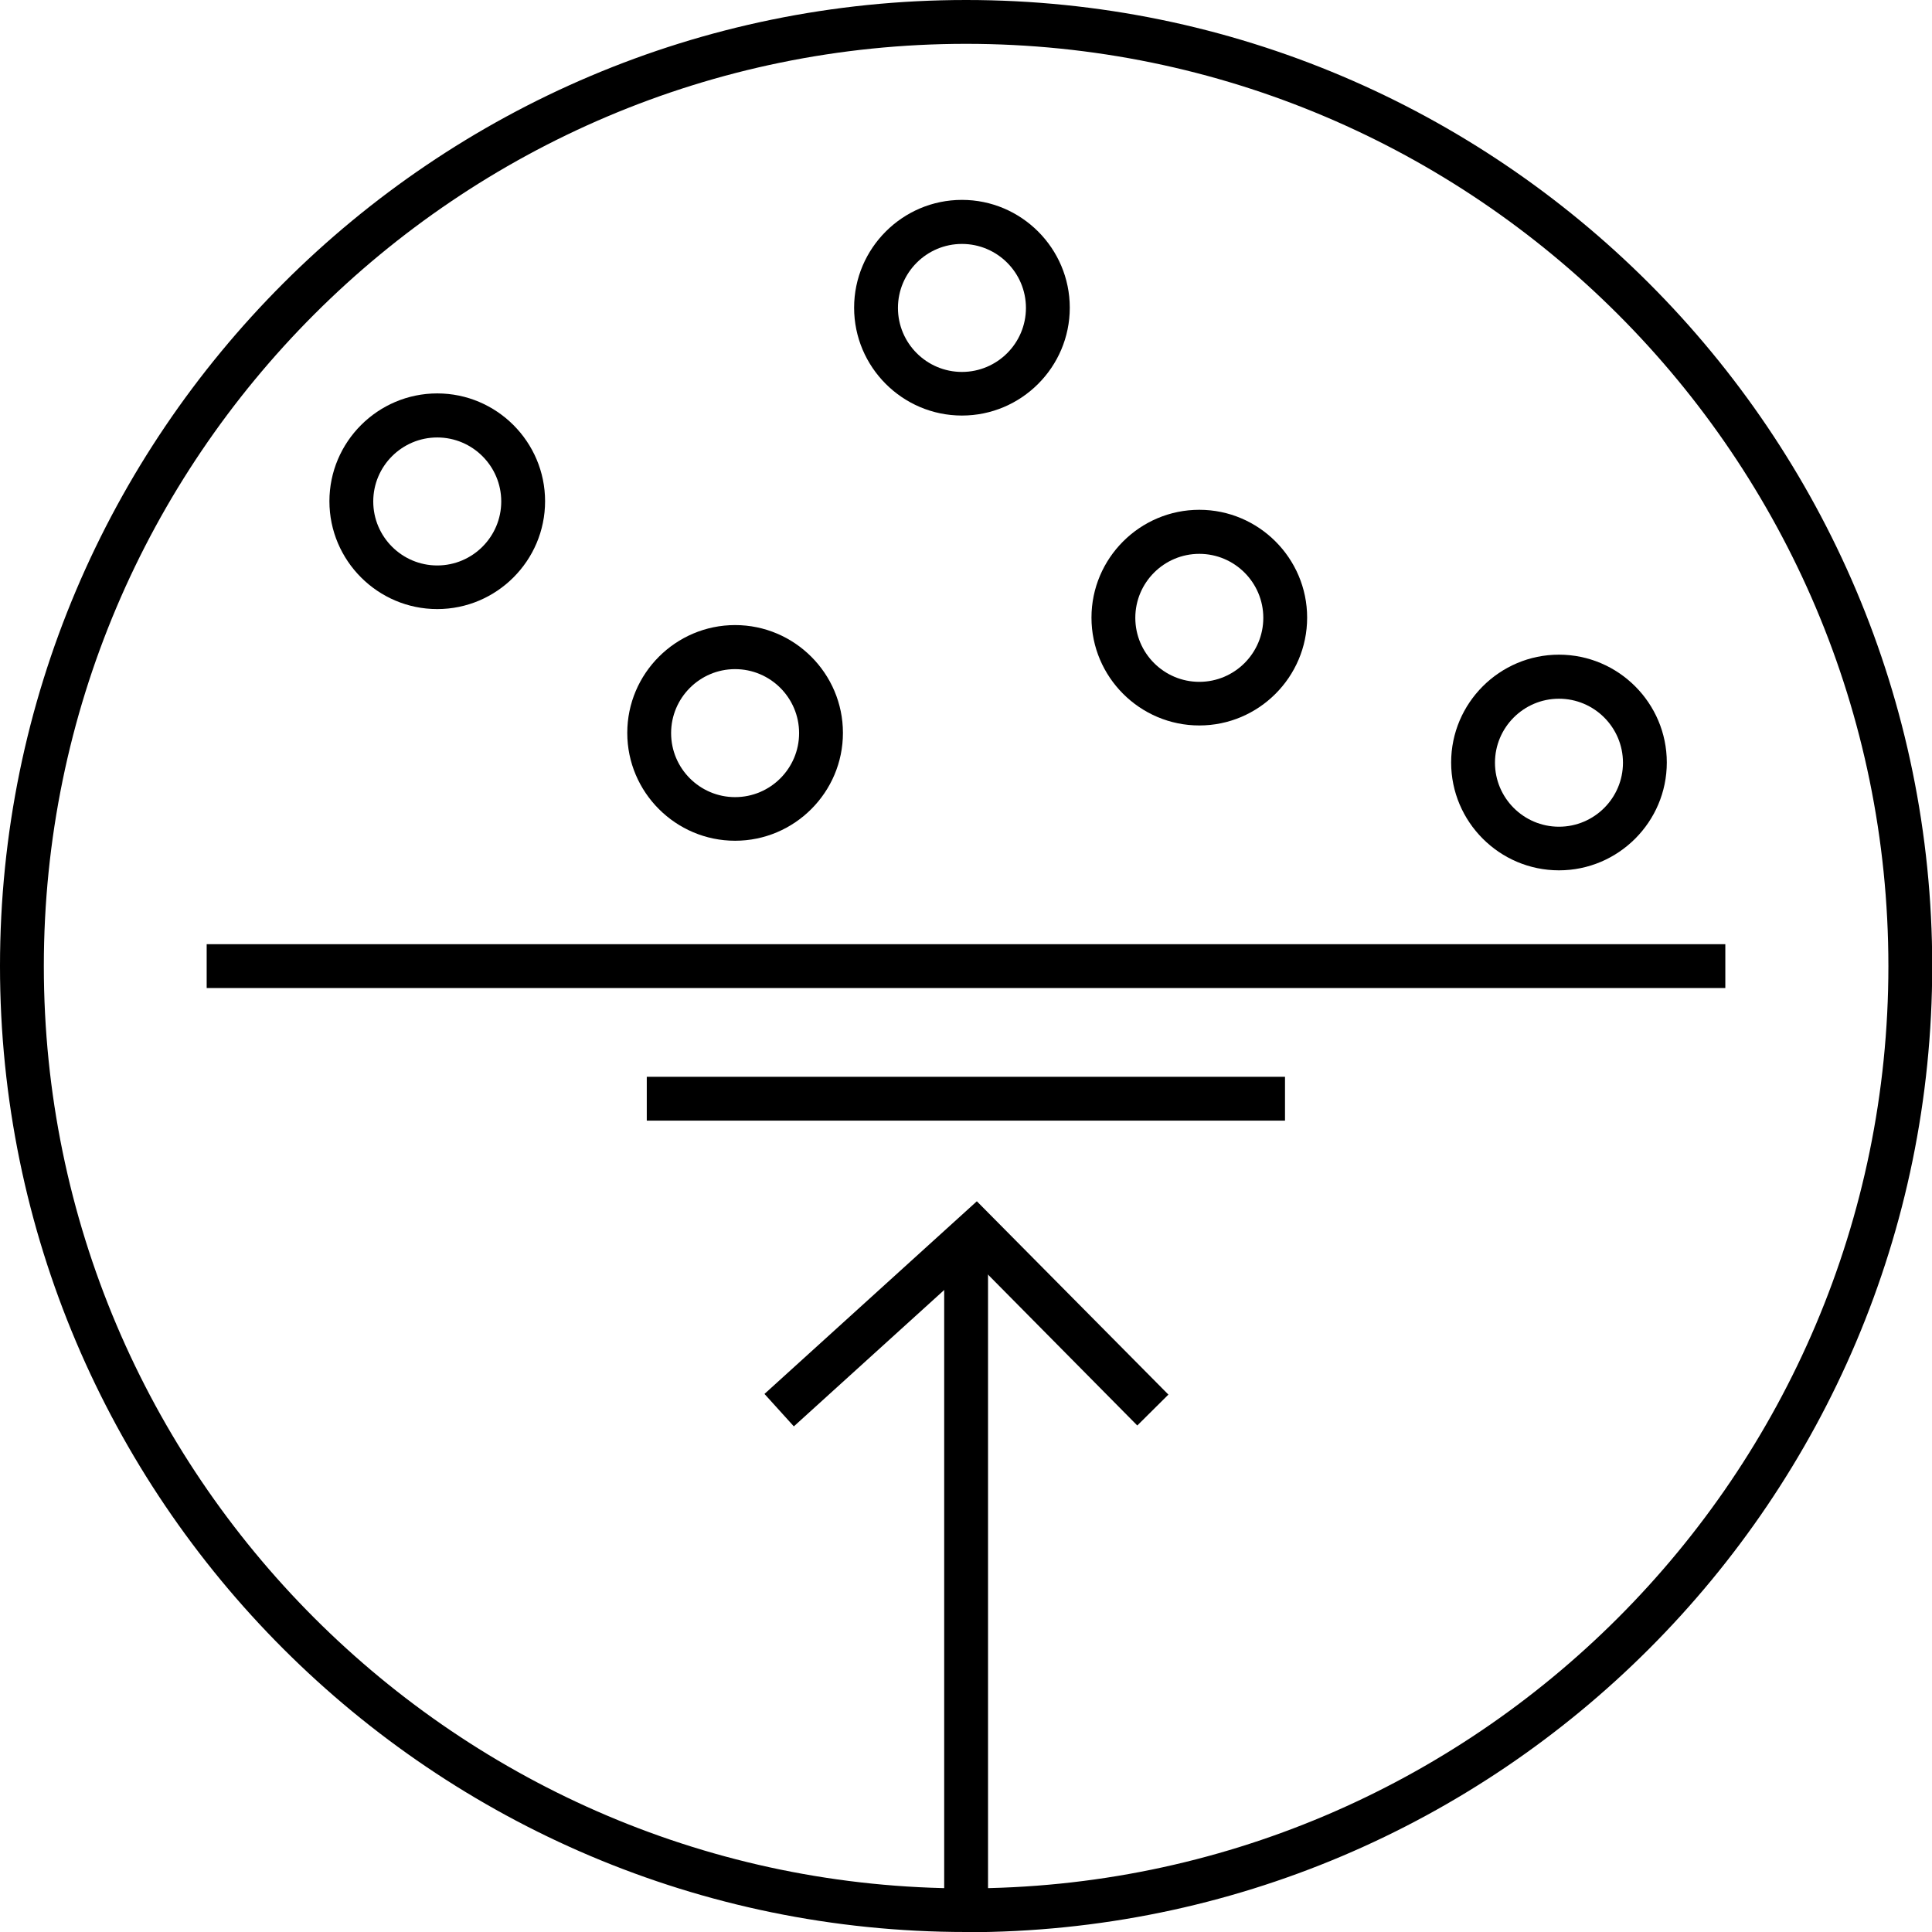 <?xml version="1.0" encoding="UTF-8"?>
<svg id="Layer_2" data-name="Layer 2" xmlns="http://www.w3.org/2000/svg" viewBox="0 0 88.15 88.15">
  <defs>
    <style>
      .cls-1 {
        stroke-width: 0px;
      }
    </style>
  </defs>
  <g id="Layer_1-2" data-name="Layer 1">
    <g>
      <polygon class="cls-1" points="36.22 65.08 34.88 63.6 44.57 54.81 53.31 63.63 51.89 65.04 44.5 57.57 36.22 65.08"/>
      <rect class="cls-1" x="43.08" y="57.16" width="2" height="30.81"/>
      <path class="cls-1" d="m54.72,33.1c-2.71,0-4.92-2.21-4.92-4.92s2.21-4.92,4.92-4.92,4.92,2.21,4.92,4.92-2.21,4.92-4.92,4.92Zm0-7.83c-1.61,0-2.92,1.31-2.92,2.92s1.31,2.92,2.92,2.92,2.92-1.31,2.92-2.92-1.31-2.92-2.92-2.92Z"/>
      <path class="cls-1" d="m19.95,27.79c-2.71,0-4.92-2.21-4.92-4.92s2.21-4.92,4.92-4.92,4.92,2.21,4.92,4.92-2.21,4.92-4.92,4.92Zm0-7.83c-1.61,0-2.92,1.31-2.92,2.92s1.31,2.92,2.92,2.92,2.92-1.31,2.92-2.92-1.31-2.92-2.92-2.92Z"/>
      <path class="cls-1" d="m33.54,38.36c-2.71,0-4.92-2.21-4.92-4.92s2.21-4.92,4.92-4.92,4.92,2.21,4.92,4.92-2.21,4.92-4.92,4.92Zm0-7.83c-1.61,0-2.92,1.31-2.92,2.92s1.31,2.92,2.92,2.92,2.92-1.31,2.92-2.92-1.31-2.92-2.92-2.92Z"/>
      <path class="cls-1" d="m71.13,39.71c-2.71,0-4.92-2.21-4.92-4.92s2.21-4.92,4.92-4.92,4.92,2.21,4.92,4.92-2.21,4.92-4.92,4.92Zm0-7.83c-1.61,0-2.92,1.31-2.92,2.92s1.31,2.92,2.92,2.92,2.92-1.31,2.92-2.92-1.31-2.92-2.92-2.92Z"/>
      <path class="cls-1" d="m43.89,18.96c-2.71,0-4.92-2.21-4.92-4.92s2.21-4.92,4.92-4.92,4.92,2.21,4.92,4.92-2.21,4.92-4.92,4.92Zm0-7.83c-1.61,0-2.92,1.31-2.92,2.92s1.31,2.92,2.92,2.92,2.92-1.31,2.92-2.92-1.31-2.92-2.92-2.92Z"/>
      <rect class="cls-1" x="9.43" y="43.08" width="69.29" height="2"/>
      <rect class="cls-1" x="29.51" y="49.13" width="29.12" height="2"/>
      <path class="cls-1" d="m44.08,88.15C19.77,88.15,0,68.38,0,44.08S19.77,0,44.08,0s44.08,19.77,44.08,44.08-19.77,44.08-44.08,44.08Zm0-86.15C20.88,2,2,20.88,2,44.08s18.88,42.08,42.08,42.08,42.08-18.88,42.08-42.08S67.28,2,44.08,2Z"/>
    </g>
  </g>
</svg>
